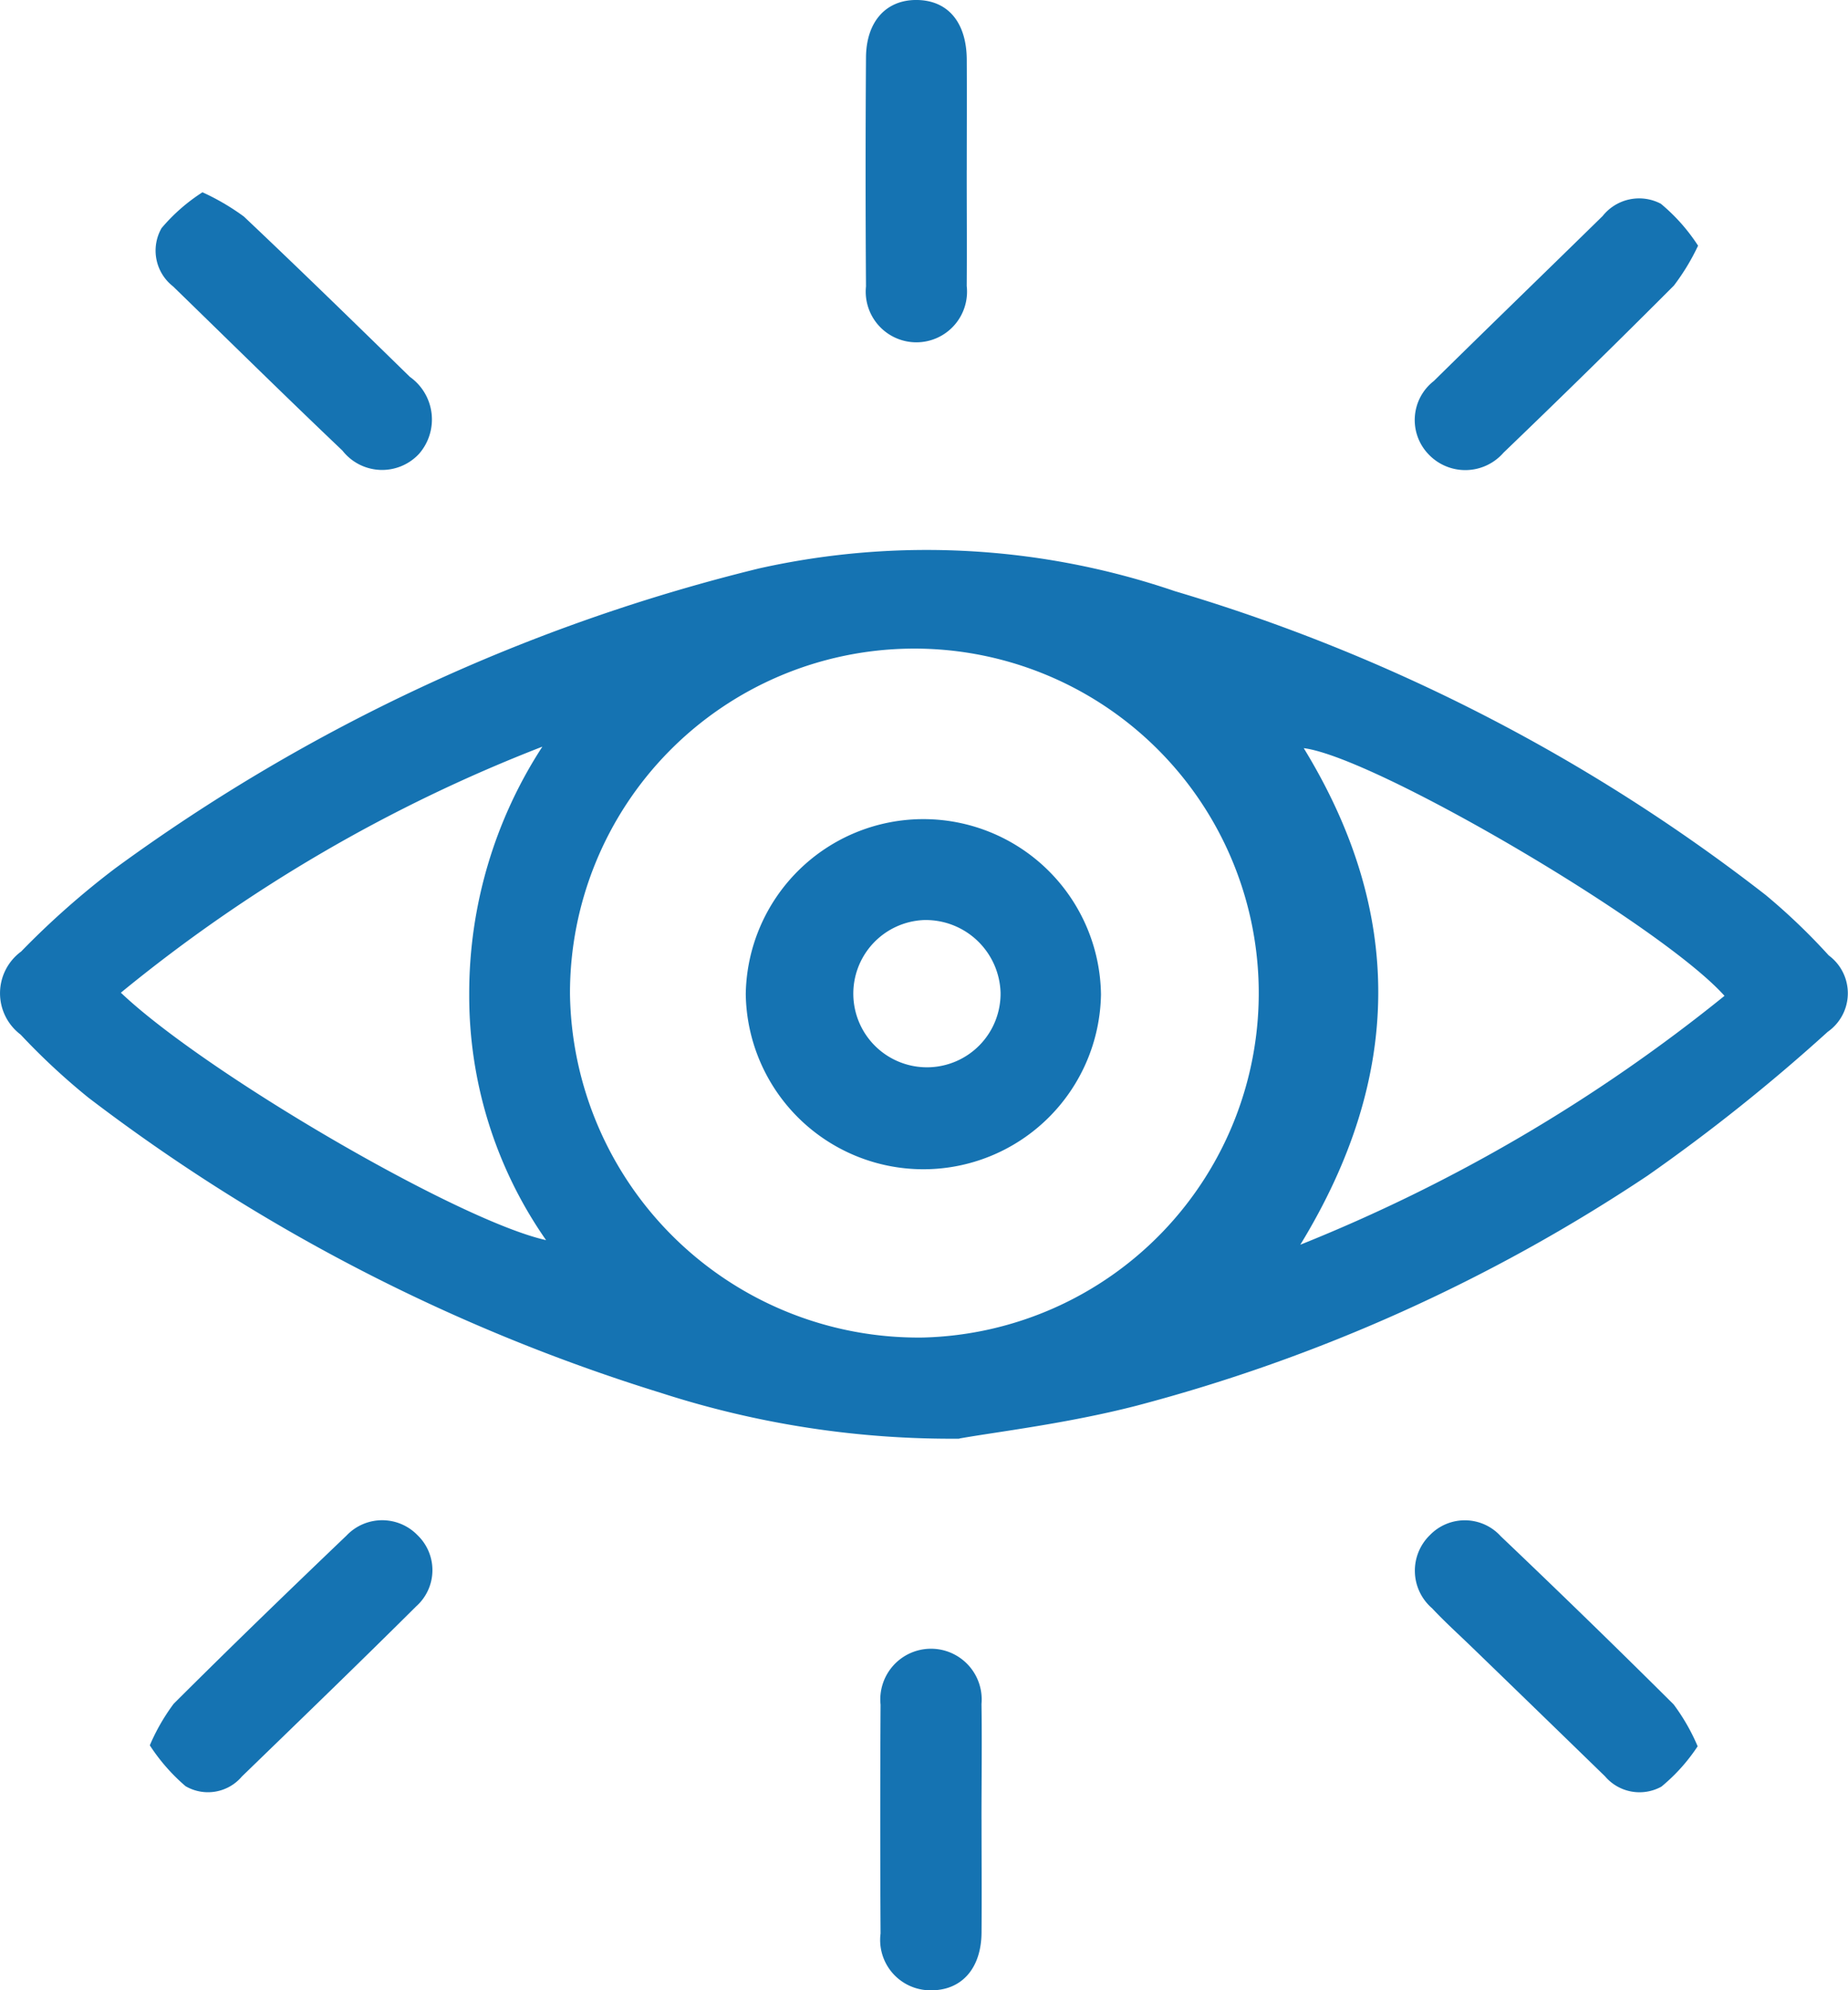 <svg id="icon_oko" xmlns="http://www.w3.org/2000/svg" xmlns:xlink="http://www.w3.org/1999/xlink" width="46.911" height="50.504" viewBox="0 0 46.911 50.504">
  <defs>
    <clipPath id="clip-path">
      <rect id="Прямоугольник_2257" data-name="Прямоугольник 2257" width="46.911" height="50.504" fill="#1573b2"/>
    </clipPath>
  </defs>
  <g id="Сгруппировать_6777" data-name="Сгруппировать 6777" clip-path="url(#clip-path)">
    <path id="Контур_2783" data-name="Контур 2783" d="M24.359,149.945a23.969,23.969,0,0,1-7.571-1.159,46.652,46.652,0,0,1-14.544-7.495,17.122,17.122,0,0,1-1.721-1.6,1.314,1.314,0,0,1,.014-2.108,21.12,21.12,0,0,1,2.393-2.115,46.309,46.309,0,0,1,16.34-7.606,19.525,19.525,0,0,1,10.552.577,45.538,45.538,0,0,1,15,7.711,15.845,15.845,0,0,1,1.6,1.532,1.193,1.193,0,0,1-.025,1.938,46.436,46.436,0,0,1-4.576,3.652,43.176,43.176,0,0,1-12.975,5.837c-1.759.453-3.579.667-4.492.831m-9.885-11.274a8.845,8.845,0,0,0,8.961,8.712,8.742,8.742,0,1,0-8.961-8.712m-.606,6.242a10.821,10.821,0,0,1-1.952-6.238,11.47,11.47,0,0,1,1.857-6.285,39.231,39.231,0,0,0-10.7,6.243c2.147,2.04,8.583,5.792,10.8,6.28m29.908-6.2c-1.616-1.805-8.871-6.058-10.681-6.285,2.54,4.151,2.533,8.312-.087,12.6a41.911,41.911,0,0,0,10.768-6.315" transform="translate(0 -113.439)" fill="#1573b2"/>
    <path id="Контур_2784" data-name="Контур 2784" d="M206.644,386.413c0,.957.008,1.914,0,2.871-.01.915-.517,1.47-1.306,1.457a1.277,1.277,0,0,1-1.257-1.441q-.016-2.9,0-5.807a1.287,1.287,0,1,1,2.562-.017c.014.979,0,1.958,0,2.936" transform="translate(-181.728 -340.238)" fill="#1573b2"/>
    <path id="Контур_2785" data-name="Контур 2785" d="M203.25,4.32c0,.979.007,1.958,0,2.937a1.286,1.286,0,1,1-2.557.009q-.02-2.9,0-5.809C200.7.536,201.213-.016,202,0s1.246.583,1.251,1.513,0,1.871,0,2.806" transform="translate(-178.71 0)" fill="#1573b2"/>
    <path id="Контур_2786" data-name="Контур 2786" d="M335.2,358.045a4.614,4.614,0,0,1-.923,1.028,1.15,1.15,0,0,1-1.431-.262q-1.681-1.634-3.366-3.264c-.343-.332-.7-.654-1.024-1a1.259,1.259,0,0,1-.055-1.857,1.232,1.232,0,0,1,1.8.031q2.218,2.109,4.388,4.267a5.118,5.118,0,0,1,.607,1.058" transform="translate(-292.103 -313.738)" fill="#1573b2"/>
    <path id="Контур_2787" data-name="Контур 2787" d="M34.73,358.049a5.121,5.121,0,0,1,.606-1.056c1.444-1.44,2.911-2.858,4.386-4.267a1.249,1.249,0,0,1,1.808-.008,1.229,1.229,0,0,1-.035,1.8c-1.462,1.453-2.946,2.885-4.426,4.319a1.129,1.129,0,0,1-1.431.246,4.812,4.812,0,0,1-.908-1.038" transform="translate(-30.928 -313.76)" fill="#1573b2"/>
    <path id="Контур_2788" data-name="Контур 2788" d="M37.195,44.563a5.922,5.922,0,0,1,1.051.615c1.42,1.341,2.818,2.705,4.215,4.069a1.325,1.325,0,0,1,.233,1.952,1.279,1.279,0,0,1-1.946-.082c-1.447-1.375-2.869-2.776-4.3-4.167a1.15,1.15,0,0,1-.291-1.477,4.617,4.617,0,0,1,1.039-.91" transform="translate(-32.056 -39.684)" fill="#1573b2"/>
    <path id="Контур_2789" data-name="Контур 2789" d="M335.193,47.083a5.6,5.6,0,0,1-.615,1.014q-2.14,2.143-4.325,4.24a1.286,1.286,0,0,1-1.91.031,1.254,1.254,0,0,1,.142-1.851c1.422-1.4,2.859-2.789,4.286-4.187a1.183,1.183,0,0,1,1.477-.311,4.7,4.7,0,0,1,.945,1.064" transform="translate(-292.088 -40.849)" fill="#1573b2"/>
    <path id="Контур_2790" data-name="Контур 2790" d="M181.926,194.184a4.509,4.509,0,0,1-9.017-.012,4.509,4.509,0,0,1,9.017.012m-4.5-1.887a1.869,1.869,0,1,0,1.951,1.847,1.9,1.9,0,0,0-1.951-1.847" transform="translate(-153.978 -168.951)" fill="#1573b2"/>
  </g>
</svg>
